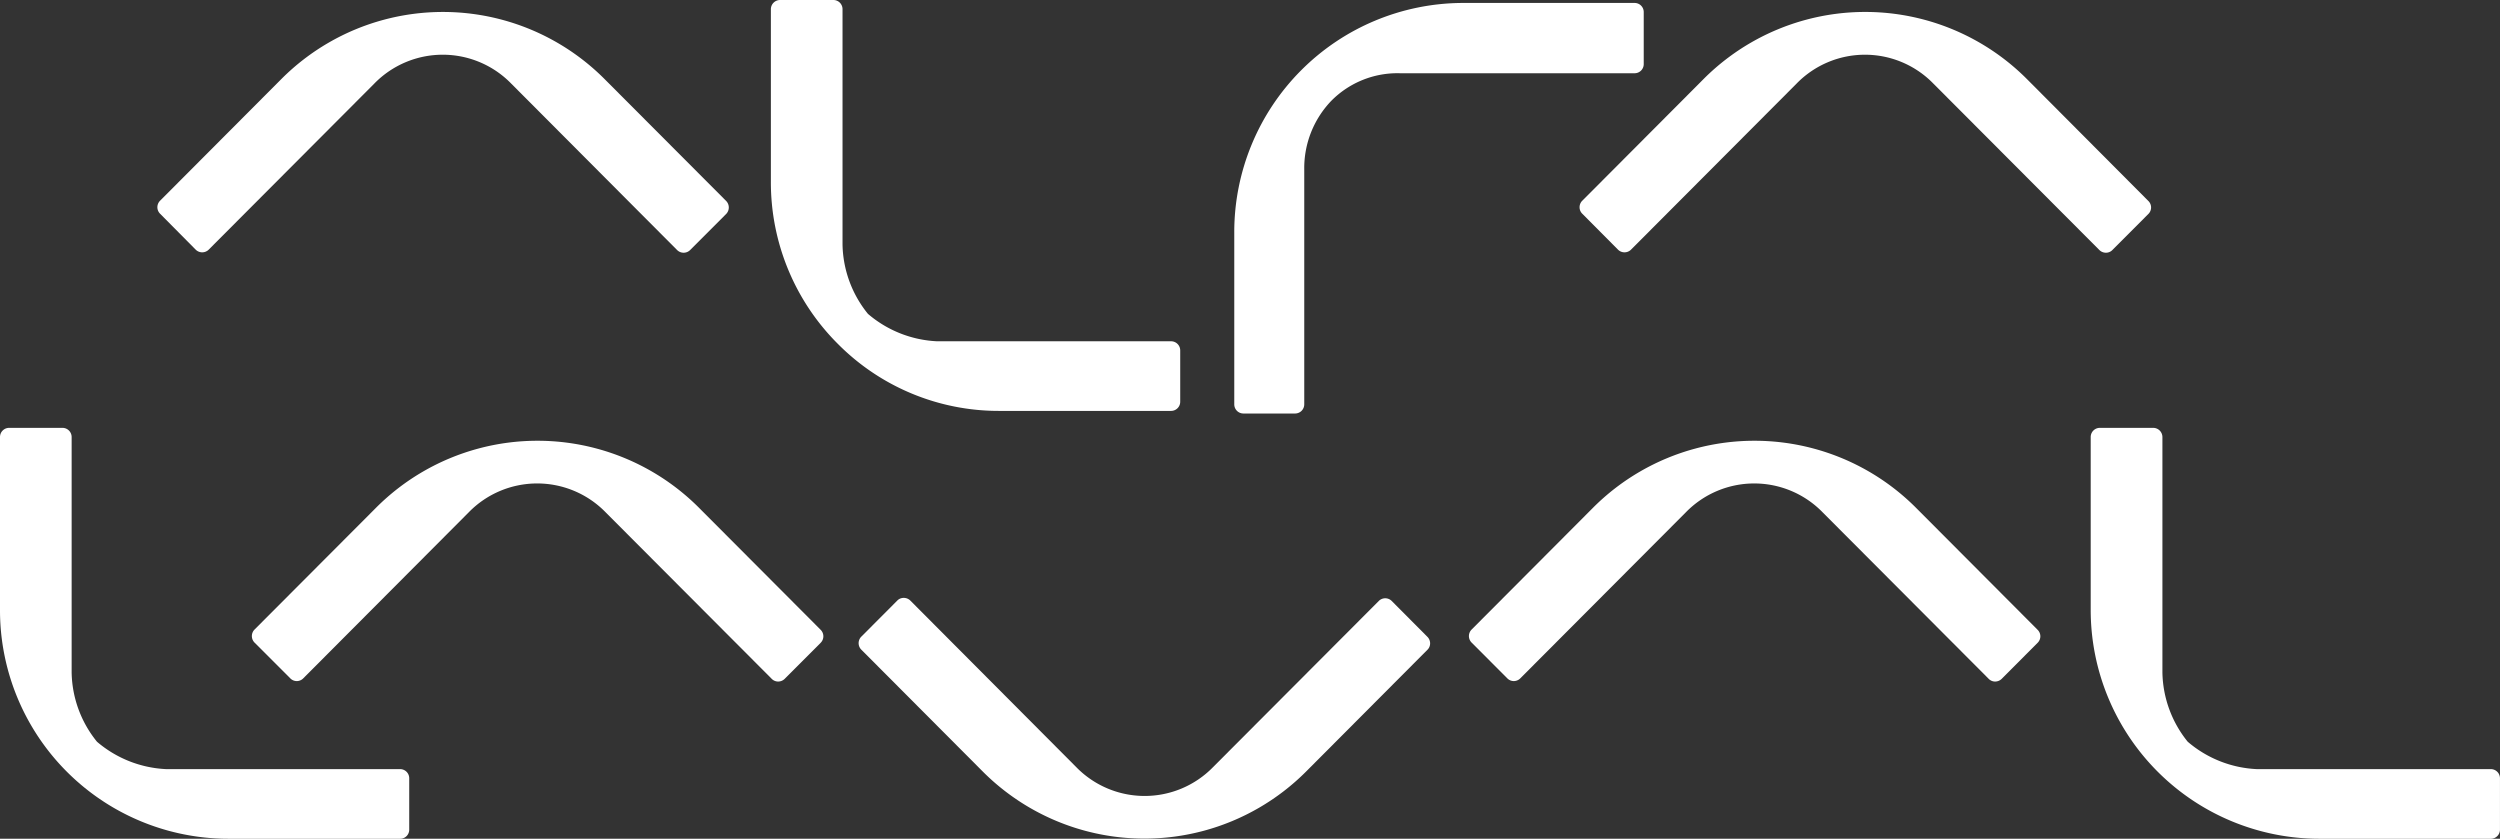 <svg xmlns="http://www.w3.org/2000/svg" width="171" height="57.369" viewBox="0 0 171 57.369"><rect x="0" y="0" width="171" height="57.369" fill="#333333" stroke="none"/><defs><style>.a{fill:#fff;fill-rule:evenodd;}</style></defs><path class="a" d="M15.626,50.1h11.74a.621.621,0,0,0,.625-.625V45.96a.625.625,0,0,0-.625-.625H11.345a7.831,7.831,0,0,1-4.713-1.874A7.721,7.721,0,0,1,4.9,38.731V22.62a.628.628,0,0,0-.628-.627H.627A.627.627,0,0,0,0,22.62v11.8A15.635,15.635,0,0,0,15.626,50.1" transform="translate(0 7.272)"/><path class="a" d="M123.1,50.1h11.732a.625.625,0,0,0,.633-.625V45.96a.628.628,0,0,0-.633-.625H118.818a7.8,7.8,0,0,1-4.712-1.874,7.733,7.733,0,0,1-1.73-4.73V22.62a.632.632,0,0,0-.632-.627H108.1a.627.627,0,0,0-.629.627v11.8A15.655,15.655,0,0,0,123.1,50.1" transform="translate(35.533 7.272)"/><path class="a" d="M15.578,38.91a.62.62,0,0,0,.881,0L27.782,27.549a6.539,6.539,0,0,1,9.366.005L48.506,38.942a.62.62,0,0,0,.442.184.636.636,0,0,0,.442-.184l2.462-2.466a.627.627,0,0,0,0-.889l-8.318-8.343a15.6,15.6,0,0,0-22.1,0l-8.306,8.327a.635.635,0,0,0,0,.888Z" transform="translate(4.281 7.492)"/><path class="a" d="M80.6,30.944a.623.623,0,0,0-.884,0L68.381,42.308a6.536,6.536,0,0,1-9.36,0L47.67,30.914a.631.631,0,0,0-.446-.18.6.6,0,0,0-.44.18l-2.464,2.472a.63.63,0,0,0,0,.888l8.312,8.34a15.619,15.619,0,0,0,22.109,0l8.3-8.328a.614.614,0,0,0,.186-.442.636.636,0,0,0-.186-.448Z" transform="translate(14.593 10.162)"/><path class="a" d="M78.138,38.91a.622.622,0,0,0,.882,0L90.348,27.549a6.53,6.53,0,0,1,9.358.005l11.357,11.388a.614.614,0,0,0,.447.184.643.643,0,0,0,.44-.184l2.458-2.466a.622.622,0,0,0,0-.889l-8.316-8.343a15.6,15.6,0,0,0-22.1,0l-8.3,8.327a.631.631,0,0,0,0,.888Z" transform="translate(24.965 7.492)"/><path class="a" d="M55.26,28.106H67a.627.627,0,0,0,.625-.628V23.971A.627.627,0,0,0,67,23.343H50.979a7.821,7.821,0,0,1-4.713-1.874,7.74,7.74,0,0,1-1.739-4.73V.631A.626.626,0,0,0,43.9,0H40.257a.63.63,0,0,0-.631.631v11.8A15.6,15.6,0,0,0,44.2,23.514,15.492,15.492,0,0,0,55.26,28.106" transform="translate(13.102)"/><path class="a" d="M10.714,16.874a.63.63,0,0,0,.885,0L22.928,5.513a6.538,6.538,0,0,1,9.364,0L43.642,16.9a.631.631,0,0,0,.888,0l2.464-2.467a.638.638,0,0,0,0-.892L38.674,5.2a15.606,15.606,0,0,0-22.1,0l-8.3,8.326a.638.638,0,0,0-.184.443.629.629,0,0,0,.184.444Z" transform="translate(2.674 0.204)"/><path class="a" d="M64.073,28.234h3.533a.627.627,0,0,0,.627-.628V11.538a6.64,6.64,0,0,1,1.858-4.7A6.362,6.362,0,0,1,74.779,4.96H90.836a.623.623,0,0,0,.617-.628V.781a.622.622,0,0,0-.617-.629H79.07a15.675,15.675,0,0,0-15.624,15.68V27.606a.626.626,0,0,0,.627.628" transform="translate(20.978 0.05)"/><path class="a" d="M83.827,16.874a.63.63,0,0,0,.885,0L96.04,5.513a6.527,6.527,0,0,1,9.354,0L116.752,16.9a.635.635,0,0,0,.446.182.608.608,0,0,0,.439-.182l2.462-2.467a.623.623,0,0,0,0-.892L111.79,5.2a15.616,15.616,0,0,0-22.11,0l-8.3,8.326a.621.621,0,0,0-.184.443.613.613,0,0,0,.184.444Z" transform="translate(26.847 0.204)"/></svg>